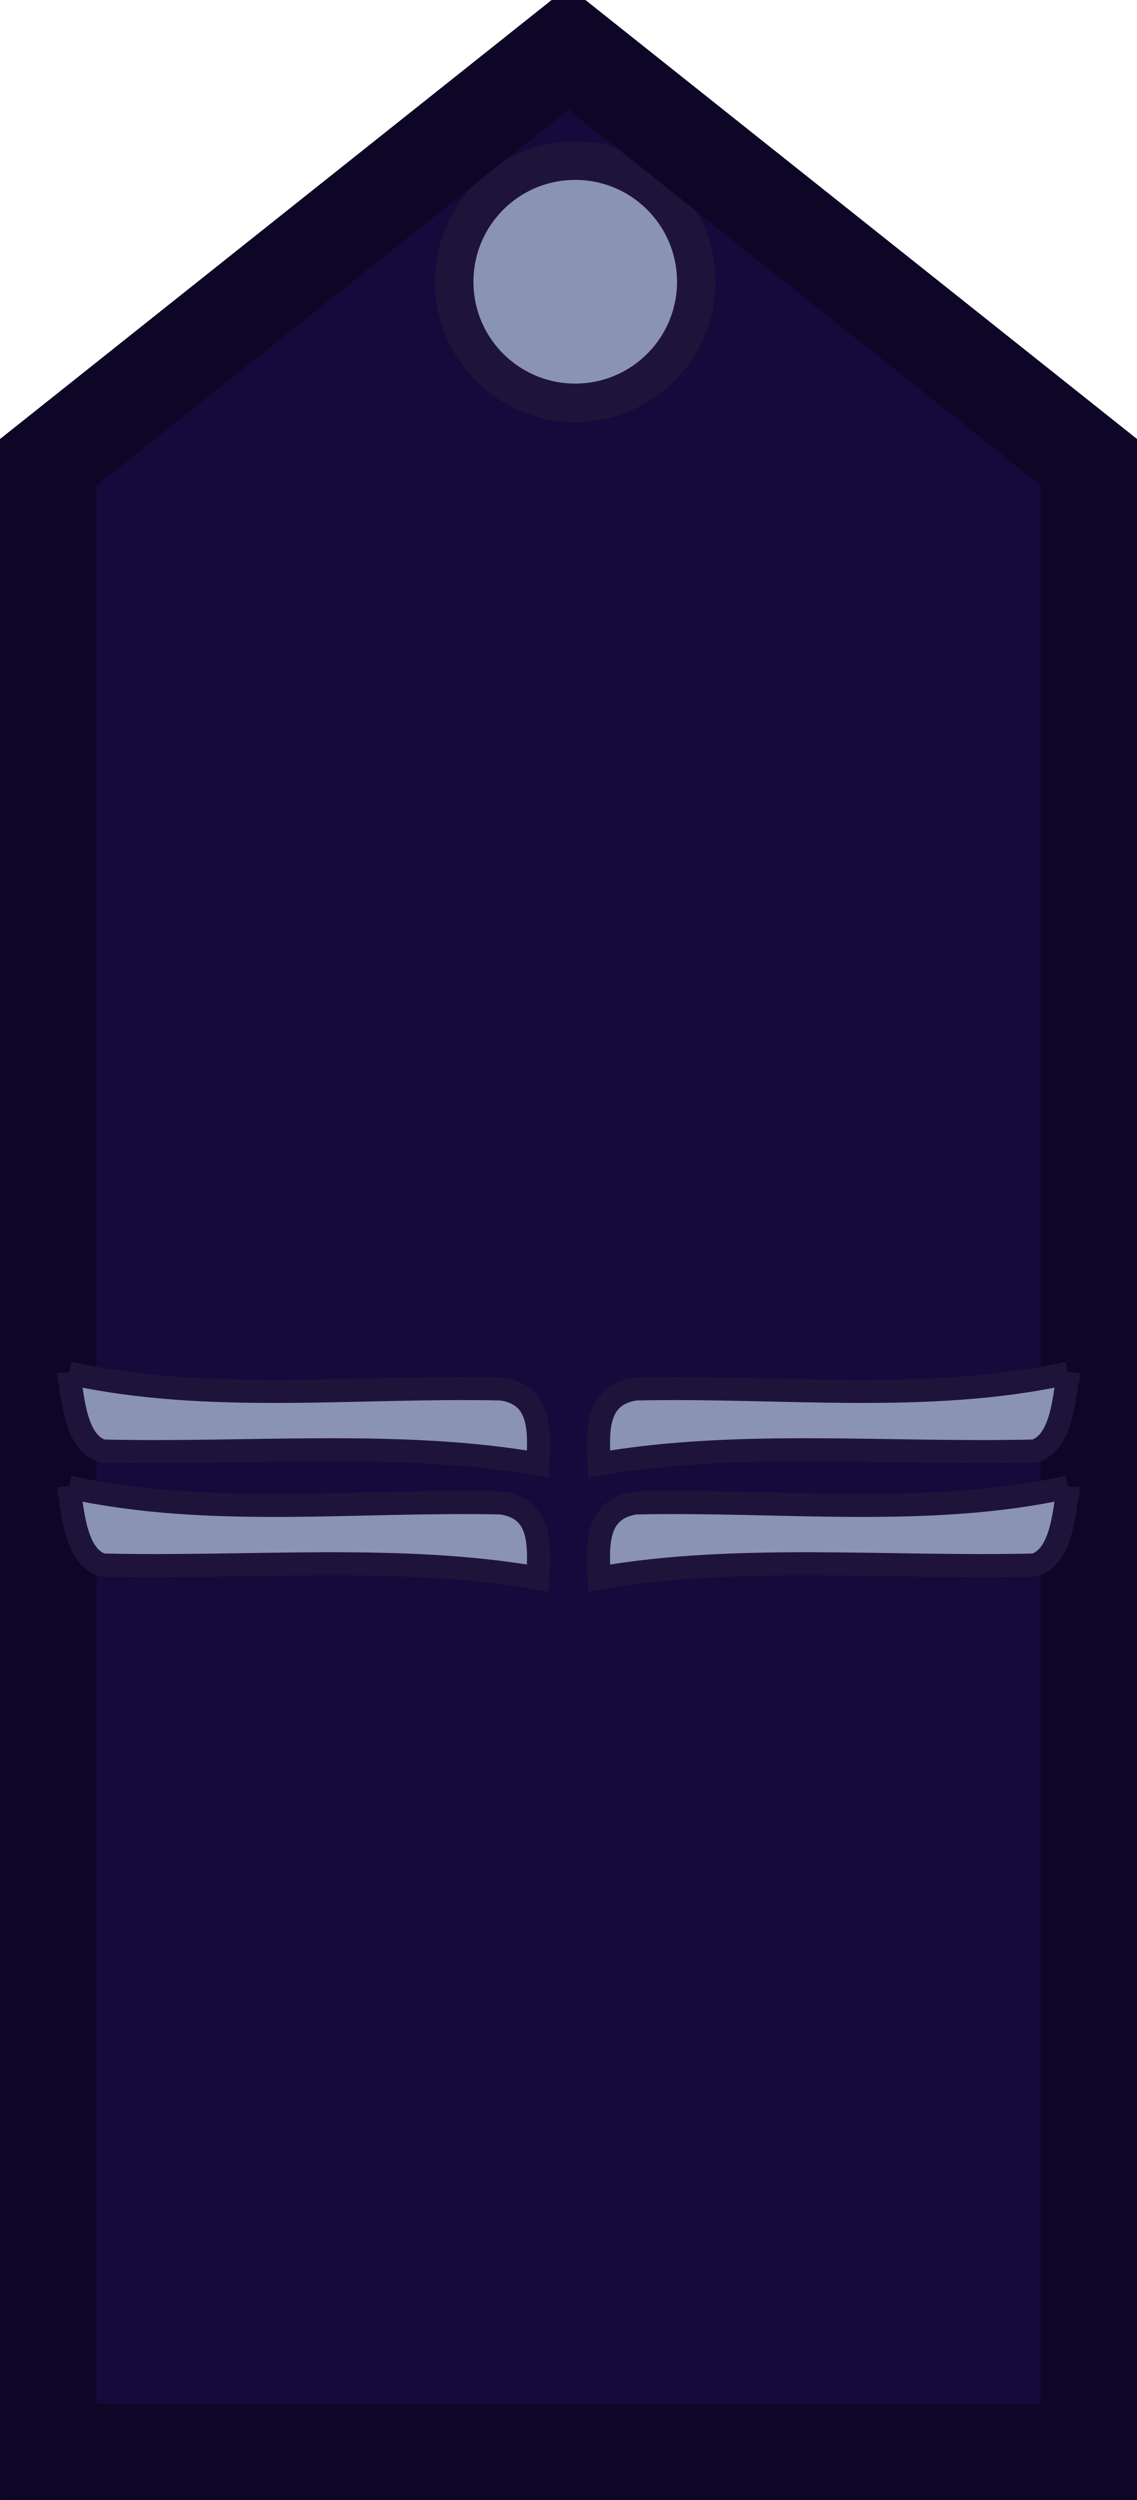 <?xml version="1.0" encoding="UTF-8" standalone="no"?>
<!-- Created with Inkscape (http://www.inkscape.org/) -->

<svg
   xmlns:dc="http://purl.org/dc/elements/1.1/"
   xmlns:cc="http://creativecommons.org/ns#"
   xmlns:rdf="http://www.w3.org/1999/02/22-rdf-syntax-ns#"
   xmlns:svg="http://www.w3.org/2000/svg"
   xmlns="http://www.w3.org/2000/svg"
   xmlns:sodipodi="http://sodipodi.sourceforge.net/DTD/sodipodi-0.dtd"
   xmlns:inkscape="http://www.inkscape.org/namespaces/inkscape"
   width="29.558"
   height="64.955"
   id="svg8746"
   version="1.1"
   inkscape:version="0.48.0 r9654"
   sodipodi:docname="Fuerza Aerea Argentina - Suboficial Mayor.svg">
  <defs
     id="defs8748">
    <inkscape:perspective
       sodipodi:type="inkscape:persp3d"
       inkscape:vp_x="0 : 526.18109 : 1"
       inkscape:vp_y="0 : 1000 : 0"
       inkscape:vp_z="744.09448 : 526.18109 : 1"
       inkscape:persp3d-origin="372.04724 : 350.78739 : 1"
       id="perspective8754" />
    <inkscape:perspective
       id="perspective8734"
       inkscape:persp3d-origin="0.5 : 0.33333333 : 1"
       inkscape:vp_z="1 : 0.5 : 1"
       inkscape:vp_y="0 : 1000 : 0"
       inkscape:vp_x="0 : 0.5 : 1"
       sodipodi:type="inkscape:persp3d" />
  </defs>
  <sodipodi:namedview
     id="base"
     pagecolor="#ffffff"
     bordercolor="#666666"
     borderopacity="1.0"
     inkscape:pageopacity="0.0"
     inkscape:pageshadow="2"
     inkscape:zoom="7.9195959"
     inkscape:cx="-0.5691121"
     inkscape:cy="51.736864"
     inkscape:document-units="px"
     inkscape:current-layer="g11972"
     showgrid="false"
     inkscape:window-width="1197"
     inkscape:window-height="780"
     inkscape:window-x="33"
     inkscape:window-y="-3"
     inkscape:window-maximized="1" />
  <g
     inkscape:label="Layer 1"
     inkscape:groupmode="layer"
     id="layer1"
     transform="translate(-360.221,-499.885)">
    <g
       id="g11972"
       transform="matrix(0,-1,1,0,-117.849,969.052)">
      <path
         style="fill:#16093b;fill-opacity:1;stroke:#0c0c0d;stroke-width:2.5;stroke-linecap:butt;stroke-linejoin:miter;stroke-miterlimit:4;stroke-opacity:1;stroke-dasharray:none"
         d="m 405.462,479.321 51.693,1e-5 10.762,13.529 -10.762,13.529 -51.693,-2e-5 0,-27.057 z"
         id="path4890"
         sodipodi:nodetypes="cccccc" />
      <path
         transform="matrix(0.899,0,0,0.899,54.15,272.769)"
         d="m 457,245 c 0,1.933 -1.567,3.5 -3.5,3.5 -1.933,0 -3.5,-1.567 -3.5,-3.5 0,-1.933 1.567,-3.5 3.5,-3.5 1.933,0 3.5,1.567 3.5,3.5 z"
         sodipodi:ry="3.5"
         sodipodi:rx="3.5"
         sodipodi:cy="245"
         sodipodi:cx="453.5"
         id="path4894"
         style="color:#000000;fill:#8b93b2;fill-opacity:1;fill-rule:nonzero;stroke:#1e143a;stroke-width:1.113;stroke-linecap:round;stroke-linejoin:miter;stroke-miterlimit:6;stroke-opacity:1;stroke-dasharray:none;stroke-dashoffset:0;marker:none;visibility:visible;display:inline;overflow:visible;enable-background:accumulate"
         sodipodi:type="arc" />
      <path
         sodipodi:nodetypes="cccccc"
         id="path4902"
         d="m 405.462,479.321 51.693,1e-5 10.762,13.529 -10.762,13.529 -51.693,-2e-5 0,-27.057 z"
         style="fill:none;stroke:#0e0626;stroke-width:2.5;stroke-linecap:butt;stroke-linejoin:miter;stroke-miterlimit:4;stroke-opacity:1;stroke-dasharray:none" />
      <g
         id="g2998"
         transform="translate(0,-1.338)">
        <path
           inkscape:connector-curvature="0"
           sodipodi:nodetypes="ccccc"
           id="rect4913"
           d="m 433.49,481.203 c -0.803,3.648 -0.325,7.5 -0.412,11.25 -0.163,1.058 -1.15,0.973 -1.95,0.938 0.627,-3.603 0.245,-7.543 0.338,-11.325 0.218,-0.661 1.224,-0.759 2.025,-0.863 z"
           style="color:#000000;fill:#8b93b2;fill-opacity:1;stroke:#1e143a;stroke-width:0.6;stroke-linecap:round;stroke-linejoin:miter;stroke-miterlimit:6;stroke-opacity:1;stroke-dashoffset:0;marker:none;visibility:visible;display:inline;overflow:visible;enable-background:accumulate" />
        <path
           inkscape:connector-curvature="0"
           style="color:#000000;fill:#8b93b2;fill-opacity:1;stroke:#1e143a;stroke-width:0.6;stroke-linecap:round;stroke-linejoin:miter;stroke-miterlimit:6;stroke-opacity:1;stroke-dashoffset:0;marker:none;visibility:visible;display:inline;overflow:visible;enable-background:accumulate"
           d="m 430.528,481.203 c -0.803,3.648 -0.325,7.5 -0.412,11.25 -0.163,1.058 -1.15,0.973 -1.95,0.938 0.627,-3.603 0.245,-7.543 0.338,-11.325 0.218,-0.661 1.224,-0.759 2.025,-0.863 z"
           id="path4916"
           sodipodi:nodetypes="ccccc" />
        <path
           inkscape:connector-curvature="0"
           style="color:#000000;fill:#8b93b2;fill-opacity:1;stroke:#1e143a;stroke-width:0.6;stroke-linecap:round;stroke-linejoin:miter;stroke-miterlimit:6;stroke-opacity:1;stroke-dashoffset:0;marker:none;visibility:visible;display:inline;overflow:visible;enable-background:accumulate"
           d="m 433.49,507.172 c -0.803,-3.648 -0.325,-7.5 -0.412,-11.25 -0.163,-1.058 -1.15,-0.973 -1.95,-0.938 0.627,3.603 0.245,7.543 0.338,11.325 0.218,0.661 1.224,0.759 2.025,0.863 z"
           id="path4918"
           sodipodi:nodetypes="ccccc" />
        <path
           inkscape:connector-curvature="0"
           sodipodi:nodetypes="ccccc"
           id="path4920"
           d="m 430.528,507.172 c -0.803,-3.648 -0.325,-7.5 -0.412,-11.25 -0.163,-1.058 -1.15,-0.973 -1.95,-0.938 0.627,3.603 0.245,7.543 0.338,11.325 0.218,0.661 1.224,0.759 2.025,0.863 z"
           style="color:#000000;fill:#8b93b2;fill-opacity:1;stroke:#1e143a;stroke-width:0.6;stroke-linecap:round;stroke-linejoin:miter;stroke-miterlimit:6;stroke-opacity:1;stroke-dashoffset:0;marker:none;visibility:visible;display:inline;overflow:visible;enable-background:accumulate" />
      </g>
    </g>
  </g>
</svg>
